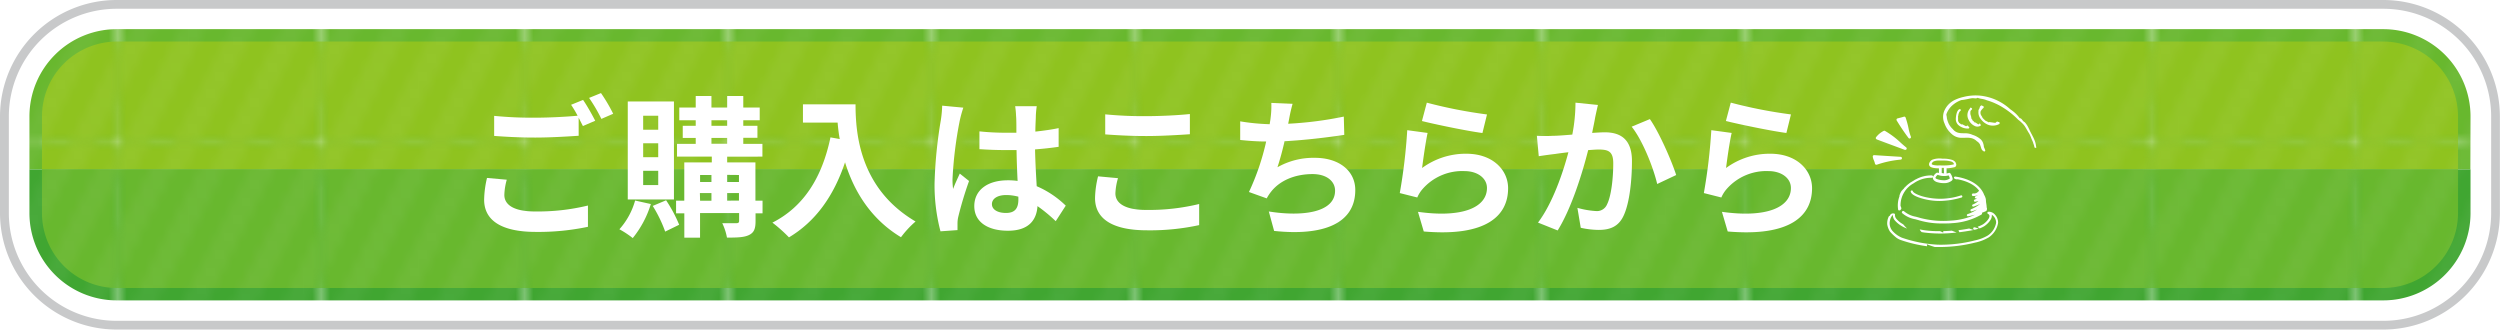 <svg xmlns="http://www.w3.org/2000/svg" xmlns:xlink="http://www.w3.org/1999/xlink" viewBox="0 0 636.03 83.84"><defs><style>.cls-1{fill:none;}.cls-2{fill:#8fc31f;}.cls-3{fill:#94c62a;}.cls-4{fill:#68b82e;}.cls-5{fill:#6fbb38;}.cls-6{fill:#40a631;}.cls-7{fill:#49aa3b;}.cls-8{fill:#fff;}.cls-9{fill:#c8c9ca;}.cls-10{fill:url(#nanameline002);}.cls-11{fill:url(#nanameline003);}.cls-12{fill:url(#nanameline001);}.cls-13{fill:url(#nanameline002-3);}</style><pattern id="nanameline002" data-name="nanameline002" width="22.68" height="22.68" patternTransform="translate(-124.16 37.19) scale(2.25 2.23)" patternUnits="userSpaceOnUse" viewBox="0 0 22.68 22.68"><rect class="cls-1" width="22.68" height="22.68"/><rect class="cls-4" width="22.68" height="22.68"/><polygon class="cls-5" points="11.34 0 0 22.68 0 22.68 2.83 22.68 14.18 0 11.34 0"/><polygon class="cls-5" points="5.67 0 0 11.34 0 17.01 8.51 0 5.67 0"/><polygon class="cls-5" points="0 0 0 0 0 5.67 2.84 0 0 0"/><polygon class="cls-5" points="17.01 0 5.67 22.68 8.5 22.68 19.84 0 17.01 0"/><polygon class="cls-5" points="22.68 0 11.34 22.68 14.17 22.68 22.68 5.67 22.68 0"/><polygon class="cls-5" points="22.68 17.01 22.68 11.34 17.01 22.68 19.84 22.68 22.68 17.01"/></pattern><pattern id="nanameline003" data-name="nanameline003" width="22.68" height="22.68" patternTransform="translate(-124.16 -19.99) scale(2.25 2.23)" patternUnits="userSpaceOnUse" viewBox="0 0 22.68 22.68"><rect class="cls-1" width="22.68" height="22.68"/><rect class="cls-6" width="22.68" height="22.68"/><polygon class="cls-7" points="11.34 0 0 22.68 0 22.68 2.83 22.68 14.18 0 11.34 0"/><polygon class="cls-7" points="5.67 0 0 11.34 0 17.01 8.51 0 5.67 0"/><polygon class="cls-7" points="0 0 0 0 0 5.67 2.84 0 0 0"/><polygon class="cls-7" points="17.01 0 5.67 22.68 8.5 22.68 19.84 0 17.01 0"/><polygon class="cls-7" points="22.68 0 11.34 22.68 14.17 22.68 22.68 5.67 22.68 0"/><polygon class="cls-7" points="22.68 17.01 22.68 11.34 17.01 22.68 19.84 22.68 22.68 17.01"/></pattern><pattern id="nanameline001" data-name="nanameline001" width="22.68" height="22.68" patternTransform="translate(-124.16 37.19) scale(2.25 2.23)" patternUnits="userSpaceOnUse" viewBox="0 0 22.68 22.68"><rect class="cls-1" width="22.68" height="22.68"/><rect class="cls-2" width="22.68" height="22.68"/><polygon class="cls-3" points="11.34 0 0 22.68 0 22.68 2.83 22.68 14.18 0 11.34 0"/><polygon class="cls-3" points="5.67 0 0 11.34 0 17.01 8.51 0 5.67 0"/><polygon class="cls-3" points="0 0 0 0 0 5.67 2.84 0 0 0"/><polygon class="cls-3" points="17.01 0 5.67 22.68 8.5 22.68 19.84 0 17.01 0"/><polygon class="cls-3" points="22.68 0 11.34 22.68 14.17 22.68 22.68 5.67 22.68 0"/><polygon class="cls-3" points="22.68 17.01 22.68 11.34 17.01 22.68 19.84 22.68 22.68 17.01"/></pattern><pattern id="nanameline002-3" data-name="nanameline002" width="22.68" height="22.68" patternTransform="translate(-124.16 -19.99) scale(2.25 2.23)" patternUnits="userSpaceOnUse" viewBox="0 0 22.68 22.68"><rect class="cls-1" width="22.68" height="22.68"/><rect class="cls-4" width="22.68" height="22.68"/><polygon class="cls-5" points="11.34 0 0 22.68 0 22.68 2.83 22.68 14.18 0 11.34 0"/><polygon class="cls-5" points="5.67 0 0 11.34 0 17.01 8.51 0 5.67 0"/><polygon class="cls-5" points="0 0 0 0 0 5.67 2.84 0 0 0"/><polygon class="cls-5" points="17.01 0 5.67 22.68 8.5 22.68 19.84 0 17.01 0"/><polygon class="cls-5" points="22.68 0 11.34 22.68 14.17 22.68 22.68 5.67 22.68 0"/><polygon class="cls-5" points="22.68 17.01 22.68 11.34 17.01 22.68 19.84 22.68 22.68 17.01"/></pattern></defs><title>アセット 2</title><g id="レイヤー_2" data-name="レイヤー 2"><g id="レイヤー_1-2" data-name="レイヤー 1"><path class="cls-8" d="M29.79,82.73A28.56,28.56,0,0,1,1.12,54.34V29.5A28.56,28.56,0,0,1,29.79,1.11H606.24A28.56,28.56,0,0,1,634.9,29.5V54.34a28.56,28.56,0,0,1-28.66,28.39Z"/><path class="cls-9" d="M606.24,83.84H29.79A29.68,29.68,0,0,1,0,54.34V29.5A29.68,29.68,0,0,1,29.79,0H606.24A29.68,29.68,0,0,1,636,29.5V54.34A29.68,29.68,0,0,1,606.24,83.84ZM29.79,2.23A27.44,27.44,0,0,0,2.25,29.5V54.34A27.44,27.44,0,0,0,29.79,81.62H606.24a27.44,27.44,0,0,0,27.54-27.28V29.5A27.44,27.44,0,0,0,606.24,2.23Z"/><path class="cls-10" d="M628.53,29.5A22.21,22.21,0,0,0,606.24,7.42H29.79A22.21,22.21,0,0,0,7.49,29.5V43.09h621Z"/><path class="cls-11" d="M7.49,43.09V54.34a22.21,22.21,0,0,0,22.3,22.08H606.24a22.21,22.21,0,0,0,22.29-22.08V43.09Z"/><path class="cls-12" d="M625.35,29.5a19.08,19.08,0,0,0-19.11-18.93H29.79A19.07,19.07,0,0,0,10.68,29.5V43.09H625.35Z"/><path class="cls-13" d="M10.68,43.09V54.34A19.07,19.07,0,0,0,29.79,73.27H606.24a19.08,19.08,0,0,0,19.11-18.93V43.09Z"/><path class="cls-8" d="M128.93,45.72a15.77,15.77,0,0,0-.62,3.87c0,2.44,2.28,4.21,7.81,4.21a54.31,54.31,0,0,0,13.46-1.51l0,5.41A61.07,61.07,0,0,1,136.32,59c-8.78,0-13.15-2.94-13.15-8.2a25.61,25.61,0,0,1,.73-5.53Zm19.41-20.3c1,1.43,2.36,3.87,3.09,5.3l-3.13,1.35c-.31-.62-.7-1.35-1.08-2.13v4.6c-2.67.19-7.42.46-11.06.46-4,0-7.35-.19-10.44-.42v-5.1a99,99,0,0,0,10.4.46c3.67,0,7.89-.23,10.83-.5a29.38,29.38,0,0,0-1.66-2.78Zm4.56-1.74A42.66,42.66,0,0,1,156,28.94L153,30.25a41.15,41.15,0,0,0-3.13-5.34Z"/><path class="cls-8" d="M165.58,51.91a25.6,25.6,0,0,1-4.6,8.66,23.57,23.57,0,0,0-3.4-2.24,18.34,18.34,0,0,0,4-7.31Zm5.88-1.16H159.71V25.81h11.75Zm-4-21.3h-3.83V33h3.83Zm0,7h-3.83V40h3.83Zm0,7h-3.83v3.63h3.83Zm2,7.5a35.33,35.33,0,0,1,3.33,6.23l-3.56,1.74a33.5,33.5,0,0,0-3.17-6.53ZM194,54.27h-1.78v2c0,1.93-.39,2.9-1.66,3.52s-3.09.66-5.61.66a14.07,14.07,0,0,0-1.2-3.67c1.51,0,3.17,0,3.63,0s.66-.16.66-.58v-2h-9.94v6.26h-4V54.27H172V51.06h2.09V41.31h7V39.84h-8.85V36.6H177V35.09H173.7V32H177V30.6h-4.18V27.35H177V24.42h4v2.94H185V24.42h4.1v2.94h4.18V30.6h-4.18V32h3.6v3.05h-3.6V36.6h4.87v3.25H185v1.47h7.19v9.74H194Zm-15.89-9.74V46.3H181V44.52Zm0,6.54H181V49.12h-2.94ZM181,32H185V30.6H181Zm0,4.56H185V35.09H181Zm4,7.93V46.3h3V44.52Zm3,6.54V49.12h-3v1.93Z"/><path class="cls-8" d="M217.66,26.54c0,7.31,1,21.42,15.27,29.81a24.8,24.8,0,0,0-3.71,4c-8-4.83-12.1-12.14-14.23-19.06-2.9,8.66-7.54,15.08-14.27,19.1a37,37,0,0,0-4.21-3.75c8-4.06,12.64-11.52,14.77-21.69l2.36.42c-.27-1.47-.43-2.86-.54-4.18h-8.82V26.54Z"/><path class="cls-8" d="M245.08,27.39a32,32,0,0,0-.93,3.4,101.24,101.24,0,0,0-1.82,14.81,17.69,17.69,0,0,0,.15,2.47c.5-1.35,1.12-2.63,1.7-3.91l2.36,1.89a91.62,91.62,0,0,0-2.75,9.13,7.58,7.58,0,0,0-.19,1.78c0,.39,0,1,0,1.58l-4.33.31a46.18,46.18,0,0,1-1.51-12.22,113.34,113.34,0,0,1,1.59-16,28.8,28.8,0,0,0,.35-3.75Zm23.51,28.88a39.13,39.13,0,0,0-4.64-3.83c-.23,3.63-2.32,6.26-7.5,6.26s-8.58-2.24-8.58-6.26,3.29-6.57,8.51-6.57a17.17,17.17,0,0,1,2.51.16c-.12-2.36-.23-5.14-.27-7.85-.93,0-1.86,0-2.75,0-2.24,0-4.41-.08-6.69-.23V33.42a63.37,63.37,0,0,0,6.69.35c.89,0,1.82,0,2.71,0,0-1.89,0-3.44-.08-4.25a21.64,21.64,0,0,0-.23-2.51h5.49a24.49,24.49,0,0,0-.23,2.47c0,.85-.12,2.28-.12,4,2.09-.23,4.1-.5,5.92-.89v4.76c-1.86.27-3.87.5-6,.66.08,3.71.27,6.77.42,9.36a24.33,24.33,0,0,1,7.39,4.95Zm-9.51-6.23a12,12,0,0,0-3.09-.42c-2.17,0-3.63.89-3.63,2.32s1.55,2.24,3.56,2.24c2.36,0,3.17-1.24,3.17-3.48Z"/><path class="cls-8" d="M284.43,45.33a15.9,15.9,0,0,0-.66,3.87c0,2.44,2.32,4.21,7.85,4.21a54.32,54.32,0,0,0,13.46-1.51l0,5.37a58.43,58.43,0,0,1-13.3,1.32c-8.78,0-13.19-2.94-13.19-8.2a24.67,24.67,0,0,1,.77-5.53Zm-3.25-16.24a100.55,100.55,0,0,0,10.44.46c3.79,0,8.16-.23,11.1-.54v5.14c-2.67.19-7.42.46-11.06.46-4,0-7.35-.19-10.48-.42Z"/><path class="cls-8" d="M342,34.31c-4,.62-10.05,1.35-15.2,1.62A67.5,67.5,0,0,1,325,42.55a18.62,18.62,0,0,1,9.51-2.4c6.19,0,10.29,3.33,10.29,8.2,0,8.62-8.27,11.72-20.65,10.4l-1.35-4.95c8.39,1.35,16.86.35,16.86-5.3,0-2.28-2-4.21-5.72-4.21-4.41,0-8.31,1.58-10.59,4.52a11.23,11.23,0,0,0-1.08,1.66l-4.52-1.62A62,62,0,0,0,322.13,36c-2.44,0-4.68-.19-6.61-.39V30.87a54.06,54.06,0,0,0,7.5.73c.08-.58.19-1.08.23-1.55a23.47,23.47,0,0,0,.19-3.87l5.41.23a39.77,39.77,0,0,0-.89,3.91l-.23,1.16a92,92,0,0,0,14.15-1.82Z"/><path class="cls-8" d="M361.8,42.74a18.78,18.78,0,0,1,11.25-3.63c6.73,0,10.63,4.14,10.63,8.78,0,7-5.53,12.37-21.46,11l-1.47-5c11.48,1.62,17.55-1.2,17.55-6.07,0-2.47-2.36-4.29-5.72-4.29A13.42,13.42,0,0,0,362,48a8.27,8.27,0,0,0-1.43,2.24l-4.45-1.12a139.37,139.37,0,0,0,1.9-16l5.18.7C362.73,35.94,362.07,40.54,361.8,42.74ZM363,26.12a121.23,121.23,0,0,0,15.31,3l-1.16,4.72c-3.87-.5-12.41-2.28-15.39-3.05Z"/><path class="cls-8" d="M406.53,26.7c-.23,1-.5,2.2-.7,3.17-.19,1.16-.5,2.55-.77,3.94,1.28-.08,2.44-.15,3.21-.15,4.06,0,6.92,1.82,6.92,7.31,0,4.52-.54,10.63-2.17,14-1.28,2.67-3.4,3.52-6.3,3.52a21.37,21.37,0,0,1-4.56-.54l-.85-5.07a22,22,0,0,0,4.68.81A2.78,2.78,0,0,0,408.85,52c1.08-2.13,1.58-6.69,1.58-10.48,0-3.05-1.31-3.48-3.75-3.48-.62,0-1.55.08-2.63.15C402.59,44,399.8,53,396.29,58.63l-5-2c3.75-5,6.34-12.68,7.73-17.9-1.35.16-2.55.31-3.29.43-1.08.12-3.05.39-4.25.58L391,34.55a35.42,35.42,0,0,0,4.06,0c1.2,0,3-.15,4.95-.31a42.39,42.39,0,0,0,.81-8.12Zm13.22,3.6c2.32,3.29,5.53,10.59,6.69,14.23l-4.83,2.28c-1-4.25-3.75-11.17-6.5-14.58Z"/><path class="cls-8" d="M439.13,42.74a18.78,18.78,0,0,1,11.25-3.63c6.73,0,10.63,4.14,10.63,8.78,0,7-5.53,12.37-21.46,11l-1.47-5c11.48,1.62,17.55-1.2,17.55-6.07,0-2.47-2.36-4.29-5.72-4.29A13.42,13.42,0,0,0,439.36,48a8.27,8.27,0,0,0-1.43,2.24l-4.45-1.12a139.37,139.37,0,0,0,1.9-16l5.18.7C440.05,35.94,439.4,40.54,439.13,42.74Zm1.2-16.63a121.23,121.23,0,0,0,15.31,3l-1.16,4.72c-3.87-.5-12.41-2.28-15.39-3.05Z"/><path class="cls-8" d="M498.25,29.31a.57.57,0,0,1,0-.11.34.34,0,0,1,0-.08c0-.08,0-.15.07-.23a1,1,0,0,0,.11-.29l.07-.13a.53.53,0,0,0,.13-.17l0,0a.18.18,0,0,0,.11-.08.25.25,0,0,0,.09-.31.25.25,0,0,0-.33-.13c-.88.4-.92,2.46-.92,2.48a2.1,2.1,0,0,0,.62,1.53,3.6,3.6,0,0,0,2.56.91.25.25,0,1,0,0-.5h0a.34.34,0,0,0,0-.08c-.12-.35-.38-.07-.58,0-.27-.17-.48-.23-.65-.34s-.34-.22-.61-.11c-.11-.21-.35-.27-.55-.46,0-.19-.1-.22-.15-.29s0-.12-.06-.15l0-.07c0-.08,0-.18,0-.26l0-.58a3.24,3.24,0,0,1,0-.39Z"/><path class="cls-8" d="M502.52,32.11a1.59,1.59,0,0,0,1.29-.08.25.25,0,0,0,.11-.33.16.16,0,0,1-.11-.17c-.24-.28-.28.06-.45.12a2.36,2.36,0,0,1-.5-.31c-.22-.08-.26-.25-.55-.2-.06-.23-.31-.34-.51-.55,0-.21-.12-.23-.17-.3s0-.17-.13-.15c.07-.1,0-.23,0-.33s-.1-.38-.15-.56a1.1,1.1,0,0,1-.05-.59c-.06-.18,0-.3.08-.49a1.58,1.58,0,0,1,.27-.29.25.25,0,0,0,0-.35.24.24,0,0,0-.15-.08.19.19,0,0,0-.08-.07c-.17,0-.24.14-.28.29a2.46,2.46,0,0,0-.31,2.78A3.25,3.25,0,0,0,502.52,32.11Z"/><path class="cls-8" d="M508.31,31h0v0c-.29-.23-.44.14-.67.25a7.6,7.6,0,0,1-.92-.12c-.36,0-.52-.15-.81,0a2.91,2.91,0,0,0-.73-.38l-.21-.18a.45.45,0,0,0-.17-.15,5.8,5.8,0,0,1-.48-.53.23.23,0,0,1,0-.09l-.31-.5a1.32,1.32,0,0,1-.1-1,3.23,3.23,0,0,1,.65-.8.3.3,0,0,0,.08-.41.29.29,0,0,0-.33-.12.12.12,0,0,0-.06-.15s-.19,0-.24.05a.58.58,0,0,0-.15.1.62.62,0,0,0-.15.23c-.06.16-.08.31-.14.43s-.15.24-.22.38a.16.16,0,0,1,0,.07l0,.09a.21.21,0,0,0,0,.12,2.65,2.65,0,0,0,.59,2A4.28,4.28,0,0,0,506,31.82a3.8,3.8,0,0,0,1,.14,3.36,3.36,0,0,0,1.62-.4.3.3,0,0,0-.29-.52Z"/><path class="cls-8" d="M518,37.46c0-1.53-1-3-1.6-4.24a11.48,11.48,0,0,0-.54-1.1,6,6,0,0,0-.35-.55,5.11,5.11,0,0,0-.42-.5c-.59-.26-.68-1-1.24-1a8.69,8.69,0,0,0-1.76-1.8c-.22-.17-.44-.33-.66-.48a13.39,13.39,0,0,0-7.68-3.46,12.59,12.59,0,0,0-4.2.33,10.57,10.57,0,0,0-2,.66,5.49,5.49,0,0,0-2.83,2.73,4,4,0,0,0,0,3.38A6.33,6.33,0,0,0,496.44,34a3.66,3.66,0,0,0,2.43,1.06c.33,0,.65,0,1,0a5.61,5.61,0,0,1,1.77.11,3.16,3.16,0,0,1,1,.5c.14.12.28.24.42.37l.07,0,.28.27a3.15,3.15,0,0,1,.27.35,7.77,7.77,0,0,1,.3.85c.14.46.32.83.57.85v0a.27.27,0,0,0,.25.18h.09a.27.27,0,0,0,.17-.34,8.19,8.19,0,0,0-.34-.81s0-.07,0-.12a3.91,3.91,0,0,0-.17-.79,2.52,2.52,0,0,0-.6-1,5.73,5.73,0,0,0-2.07-1.16,4.73,4.73,0,0,0-1.89-.42c-.57,0-1.06,0-1.45-.06a2.59,2.59,0,0,1-1.73-1,4.59,4.59,0,0,1-1.29-2,6.11,6.11,0,0,1-.22-.84c0-.13,0-.29-.06-.45s0-.21-.05-.32.06-.31.1-.45a5.47,5.47,0,0,1,1.19-1.77,7,7,0,0,1,2.5-1.55c1.3-.13,2-.38,2.64-.46s1.1.18,1.48-.12a5.42,5.42,0,0,0,1.15.28,5.43,5.43,0,0,1,1.23.36,14.41,14.41,0,0,1,2.23.83,15.48,15.48,0,0,1,2,1.09,20.06,20.06,0,0,1,3.72,3,8.75,8.75,0,0,1,.84.71,5.92,5.92,0,0,1,.75.81c.43.6.77,1.32,1.22,2l.05.08c.12.24.24.49.35.74a10.63,10.63,0,0,0,.5,1.2l.11.29a3.09,3.09,0,0,0,.18.55,6,6,0,0,1,.15.6.27.27,0,0,0,.53-.09v-.06Z"/><path class="cls-8" d="M485.53,35.08a.35.35,0,0,0,.61-.34,11.6,11.6,0,0,1-.58-2.06,21.38,21.38,0,0,0-.75-2.77.35.35,0,0,0-.45-.22c-.3.1-.71.21-1.08.3l-.54.14a.35.35,0,0,0-.2.52C483.46,32.17,484.46,33.66,485.53,35.08Z"/><path class="cls-8" d="M477.46,35.47l7.15,2.66.12,0a.35.35,0,0,0,.22-.63c-.5-.41-1-.83-1.45-1.25a21.31,21.31,0,0,0-3.94-2.95.36.36,0,0,0-.33,0,5.63,5.63,0,0,0-1.93,1.6.35.35,0,0,0,.16.55Z"/><path class="cls-8" d="M483.88,40.25a.35.35,0,0,0-.33-.35l-6.73-.43a.37.37,0,0,0-.26.09.35.35,0,0,0-.11.26,3.22,3.22,0,0,0,.3,1,4.57,4.57,0,0,1,.25.74.35.35,0,0,0,.35.35l.11,0a25.83,25.83,0,0,1,6.09-1.3A.35.35,0,0,0,483.88,40.25Z"/><path class="cls-8" d="M497.11,45.11a.36.36,0,0,0,.2.37v0a1,1,0,0,0,.73.13c1.73.33,4.13,1.1,5.46,2.9a1.37,1.37,0,0,1-.18.22h0L503,49a1.42,1.42,0,0,1-1,.21.34.34,0,0,0-.11.66l.31,0a2.12,2.12,0,0,0,1.08-.31h0a3.14,3.14,0,0,1-.67.39.28.28,0,0,0,.13.54H503a4,4,0,0,1-.63.29.28.28,0,0,0,.14.54,5.77,5.77,0,0,0,.85-.19,5.18,5.18,0,0,1-1.44.89.28.28,0,0,0,.2.53c.55-.19,1.09-.4,1.62-.63l-.25.19a10.28,10.28,0,0,1-2,1.12.28.28,0,0,0,.19.53,13.14,13.14,0,0,0,1.33-.47,10.75,10.75,0,0,1-2.41,1.18.28.28,0,0,0,.09.55h0c.62-.1,1.23-.24,1.82-.4a16.55,16.55,0,0,1-6,1.49,23.63,23.63,0,0,1-7.95-.65c-.39-.12-.78-.23-1.16-.33a6.26,6.26,0,0,1-3-1.39.34.34,0,0,0-.48.47,6.83,6.83,0,0,0,3.35,1.57c.37.1.75.2,1.13.32a20.18,20.18,0,0,0,5.88.75c.84,0,1.62,0,2.3-.07a16.79,16.79,0,0,0,7.52-2.19.34.34,0,0,0,.12-.46h0q.53-.19,1.05-.42a.28.28,0,0,0,.16-.22v0a.83.83,0,0,0,0-.73c0-.36-.06-.73-.12-1.09s-.06-.7-.09-1a3.62,3.62,0,0,0-.44-1.11l-.07-.19c-1-2.32-3.55-3.9-7.23-4.45A.36.36,0,0,0,497.11,45.11Z"/><path class="cls-8" d="M489.44,50.62a16.33,16.33,0,0,0,4,.51,20.22,20.22,0,0,0,5.6-.88.28.28,0,0,0-.15-.54,16.82,16.82,0,0,1-9.3.37c-1.57-.39-2.8-1-2.93-1.42a.28.28,0,1,0-.54.15C486.38,49.76,488.53,50.39,489.44,50.62Z"/><path class="cls-8" d="M489.58,58.57l-1.17-.2a.88.88,0,0,0,.15.31c.1.13.21.25.32.37l.61.1a33,33,0,0,0,8.31,0c-.42-.14-.83-.3-1.22-.47-.7.06-1.43.1-2.18.12a.87.87,0,0,0,0,.38l-.81-.37A27.22,27.22,0,0,1,489.58,58.57Z"/><path class="cls-8" d="M498.28,58.56s0,0,0,0a1.15,1.15,0,0,0,.22.52c1-.12,1.92-.27,2.73-.4l.9-.17c-.39-.11-.78-.24-1.16-.38C500.17,58.3,499.26,58.44,498.28,58.56Z"/><path class="cls-8" d="M502.3,58.44l.13,0c.34-.08.68-.17,1-.29l-1-.31h-.06l-.2,0a.29.29,0,0,0-.11.14A.29.29,0,0,0,502.3,58.44Z"/><path class="cls-8" d="M507.49,54.55a2,2,0,0,0-1.6-.68.29.29,0,0,0-.12.55.6.6,0,0,1,.38.54c0,.74-1.11,1.79-1.71,2.14a6.58,6.58,0,0,1-1.29.57,1.45,1.45,0,0,0,.32.34l.16.11a6.83,6.83,0,0,0,1.11-.52c.7-.41,2-1.62,2-2.66a1.16,1.16,0,0,0,0-.31,2,2,0,0,1,.38.31,2.45,2.45,0,0,1,.72,1.72,4.93,4.93,0,0,1-2.12,3.25,10.81,10.81,0,0,1-3.32,1.26A34.68,34.68,0,0,1,493,62.25a33.09,33.09,0,0,1-9.14-1.78,6.76,6.76,0,0,1-2.43-1.77,3,3,0,0,1-.6-2.58,2.73,2.73,0,0,1,.73-1.45A2.17,2.17,0,0,0,482,56a7.29,7.29,0,0,0,3.18,2.14,14.73,14.73,0,0,1-1-1.09,5.61,5.61,0,0,1-1.73-1.4,1.49,1.49,0,0,1-.33-1.2.87.87,0,0,0-1.36.54l-.14-.07a3.6,3.6,0,0,0-.42,1.13,4.11,4.11,0,0,0-.07,1,4.64,4.64,0,0,0,.73,1.91,13.34,13.34,0,0,0,1.62,1.53,4.76,4.76,0,0,0,1.13.59,35.07,35.07,0,0,0,6.64,1.57.88.88,0,0,0-.06-.54l.24.11a18.21,18.21,0,0,0,1.81.62l.68,0,1.08,0a37.2,37.2,0,0,0,8.45-1.11,11.36,11.36,0,0,0,3.5-1.33,5.5,5.5,0,0,0,2.39-3.69A3,3,0,0,0,507.49,54.55Z"/><path class="cls-8" d="M483.25,53.53h.07a.36.36,0,0,0,.29-.31.15.15,0,0,0,.08,0c.11-.28-.07-.57-.17-.85a6.36,6.36,0,0,1,3.33-5.73,7.68,7.68,0,0,1,4.62-1.41.36.36,0,0,0,.28-.15.73.73,0,0,0,0,.19c0,.41.32.75.87,1a5.51,5.51,0,0,0,1.73.32h.18a3,3,0,0,0,2-.61.59.59,0,0,0,.22-.65,3.31,3.31,0,0,0-.55-1.22.34.34,0,0,0-.38-.12,3.7,3.7,0,0,1-.59.14c0-.21,0-.44,0-.68s0-.44,0-.63a10.24,10.24,0,0,0,2.12-.31.3.3,0,0,0,.18-.13l0-.06a.43.43,0,0,0,.12-.16.64.64,0,0,0,.05-.29,1,1,0,0,0-.1-.36,1,1,0,0,0-.16-.31,1.9,1.9,0,0,0-1-.58,6.88,6.88,0,0,0-1.81-.25l-.46,0a5.29,5.29,0,0,0-2.57.26,1.63,1.63,0,0,0-.81,1,.75.75,0,0,0,.15.64c.36.44,1.31.53,2.35.56v.8s0,.11,0,.19,0,.11,0,.17l-.13,0a.65.65,0,0,0-.3-.06.6.6,0,0,0-.3.12,2.69,2.69,0,0,0-.76.93s0,0,0,0a.37.37,0,0,0-.38-.35,7.93,7.93,0,0,0-4,1,1.57,1.57,0,0,0-.46.26l-.48.28-.19.12-.3.17-.2.16c-.22.16-.43.33-.62.5s-.39.37-.51.5-.24.16-.25.29l-.12.14c-.16.11-.29.34-.45.45a4,4,0,0,0-.6,1.29c0,.06,0,.12,0,.18a6.53,6.53,0,0,0-.31,3.46A.36.36,0,0,0,483.25,53.53Zm9.89-11.43c-.61,0-1.49-.1-1.68-.33a.14.14,0,0,1,0-.13,1,1,0,0,1,.5-.57,3,3,0,0,1,1.33-.22c.31,0,.63,0,.92,0l.47,0a6.34,6.34,0,0,1,1.65.22,1.35,1.35,0,0,1,.65.38.4.4,0,0,1,.08.37,10.15,10.15,0,0,1-2.28.27l-.64,0C493.72,42.09,493.41,42.08,493.15,42.09Zm1.42,2h-.14A3.86,3.86,0,0,1,494,44c0-.09,0-.2,0-.27s0-.19,0-.25v-.78h.55c0,.19,0,.41,0,.62S494.57,43.87,494.56,44.08Zm-1.61.38a4.53,4.53,0,0,0,2.81.15,2.53,2.53,0,0,1,.3.77,2.46,2.46,0,0,1-1.71.45,4.83,4.83,0,0,1-1.52-.28c-.26-.1-.43-.23-.44-.34A1.78,1.78,0,0,1,493,44.46Z"/></g></g></svg>